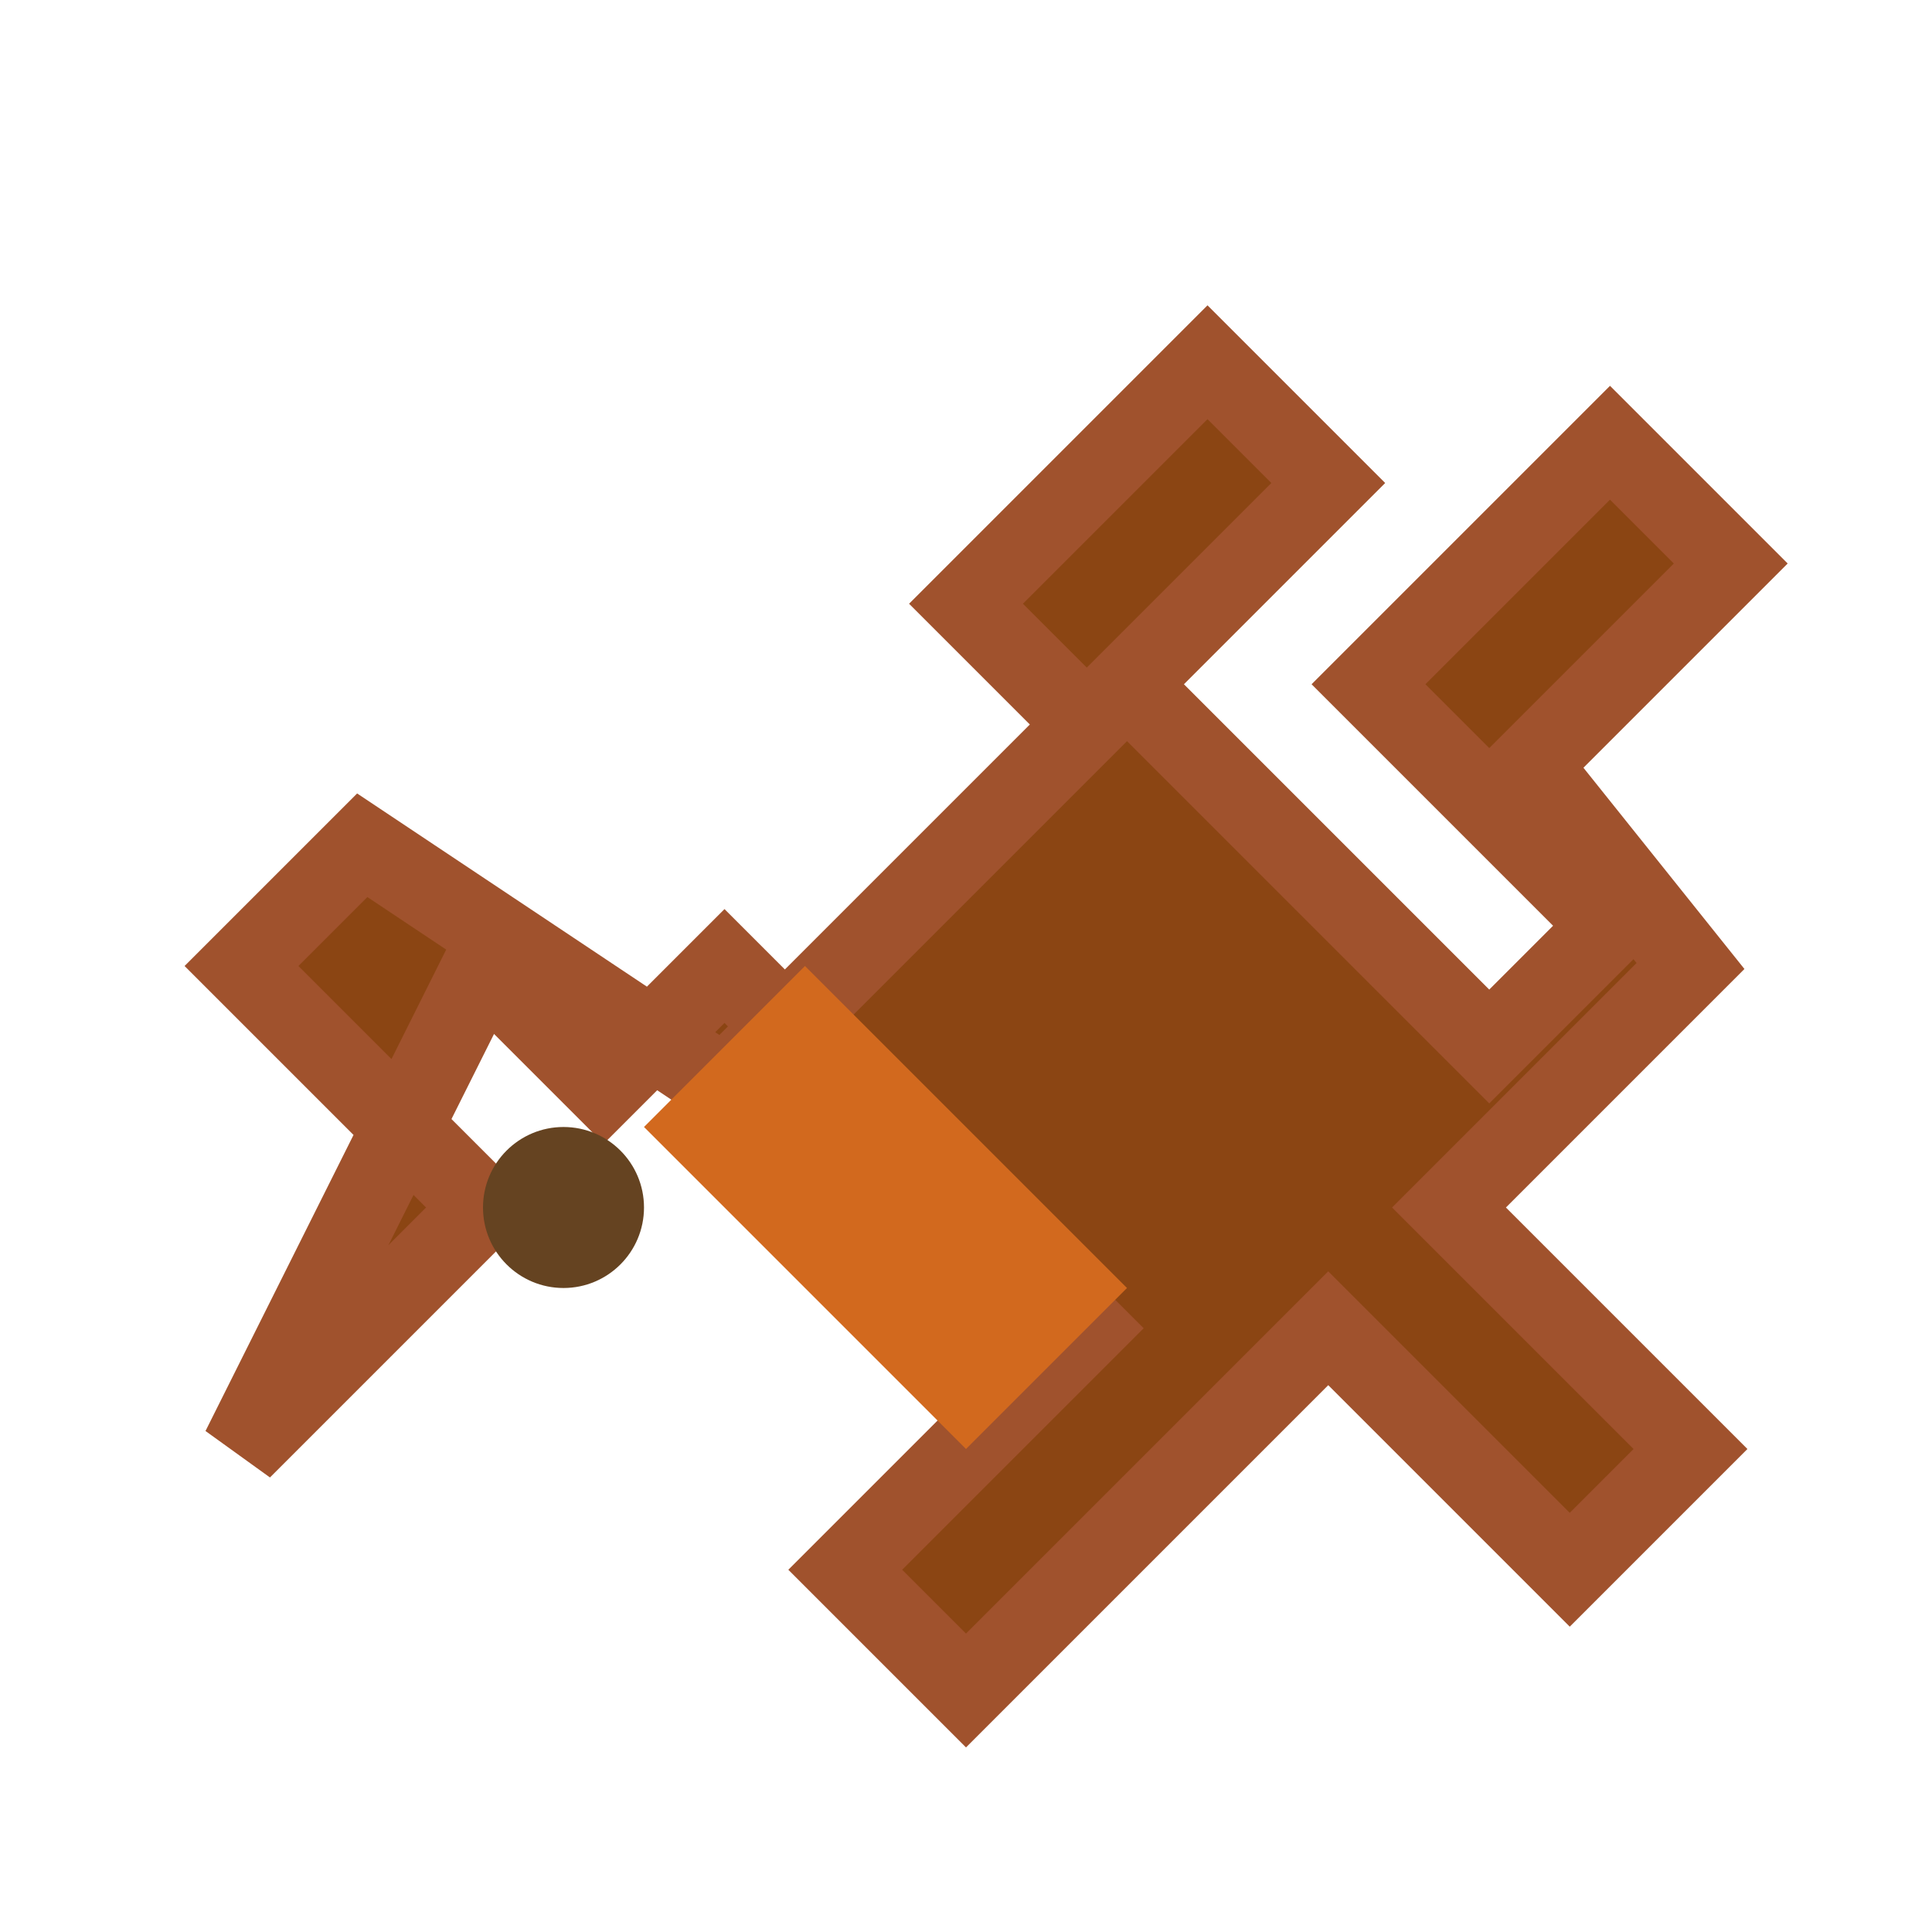 <svg width="24" height="24" viewBox="0 0 24 24" fill="none" xmlns="http://www.w3.org/2000/svg">
  <path d="M3 18L6 15L3 12L4.5 10.5L9 13.5L13.5 9L12 7.5L15 4.5L16.5 6L14 8.5L18.5 13L20 11.5L17 8.5L20 5.5L21.5 7L19 9.5L21 12L18 15L21 18L19.5 19.5L16.5 16.5L12 21L10.5 19.5L13.5 16.5L9 12L7.5 13.5L6 12L3 18Z" fill="#8B4513" stroke="#A0522D" stroke-width="1"/>
  <path d="M8 14l2-2 4 4-2 2-4-4z" fill="#D2691E"/>
  <circle cx="7" cy="15" r="1" fill="#654321"/>
</svg>
